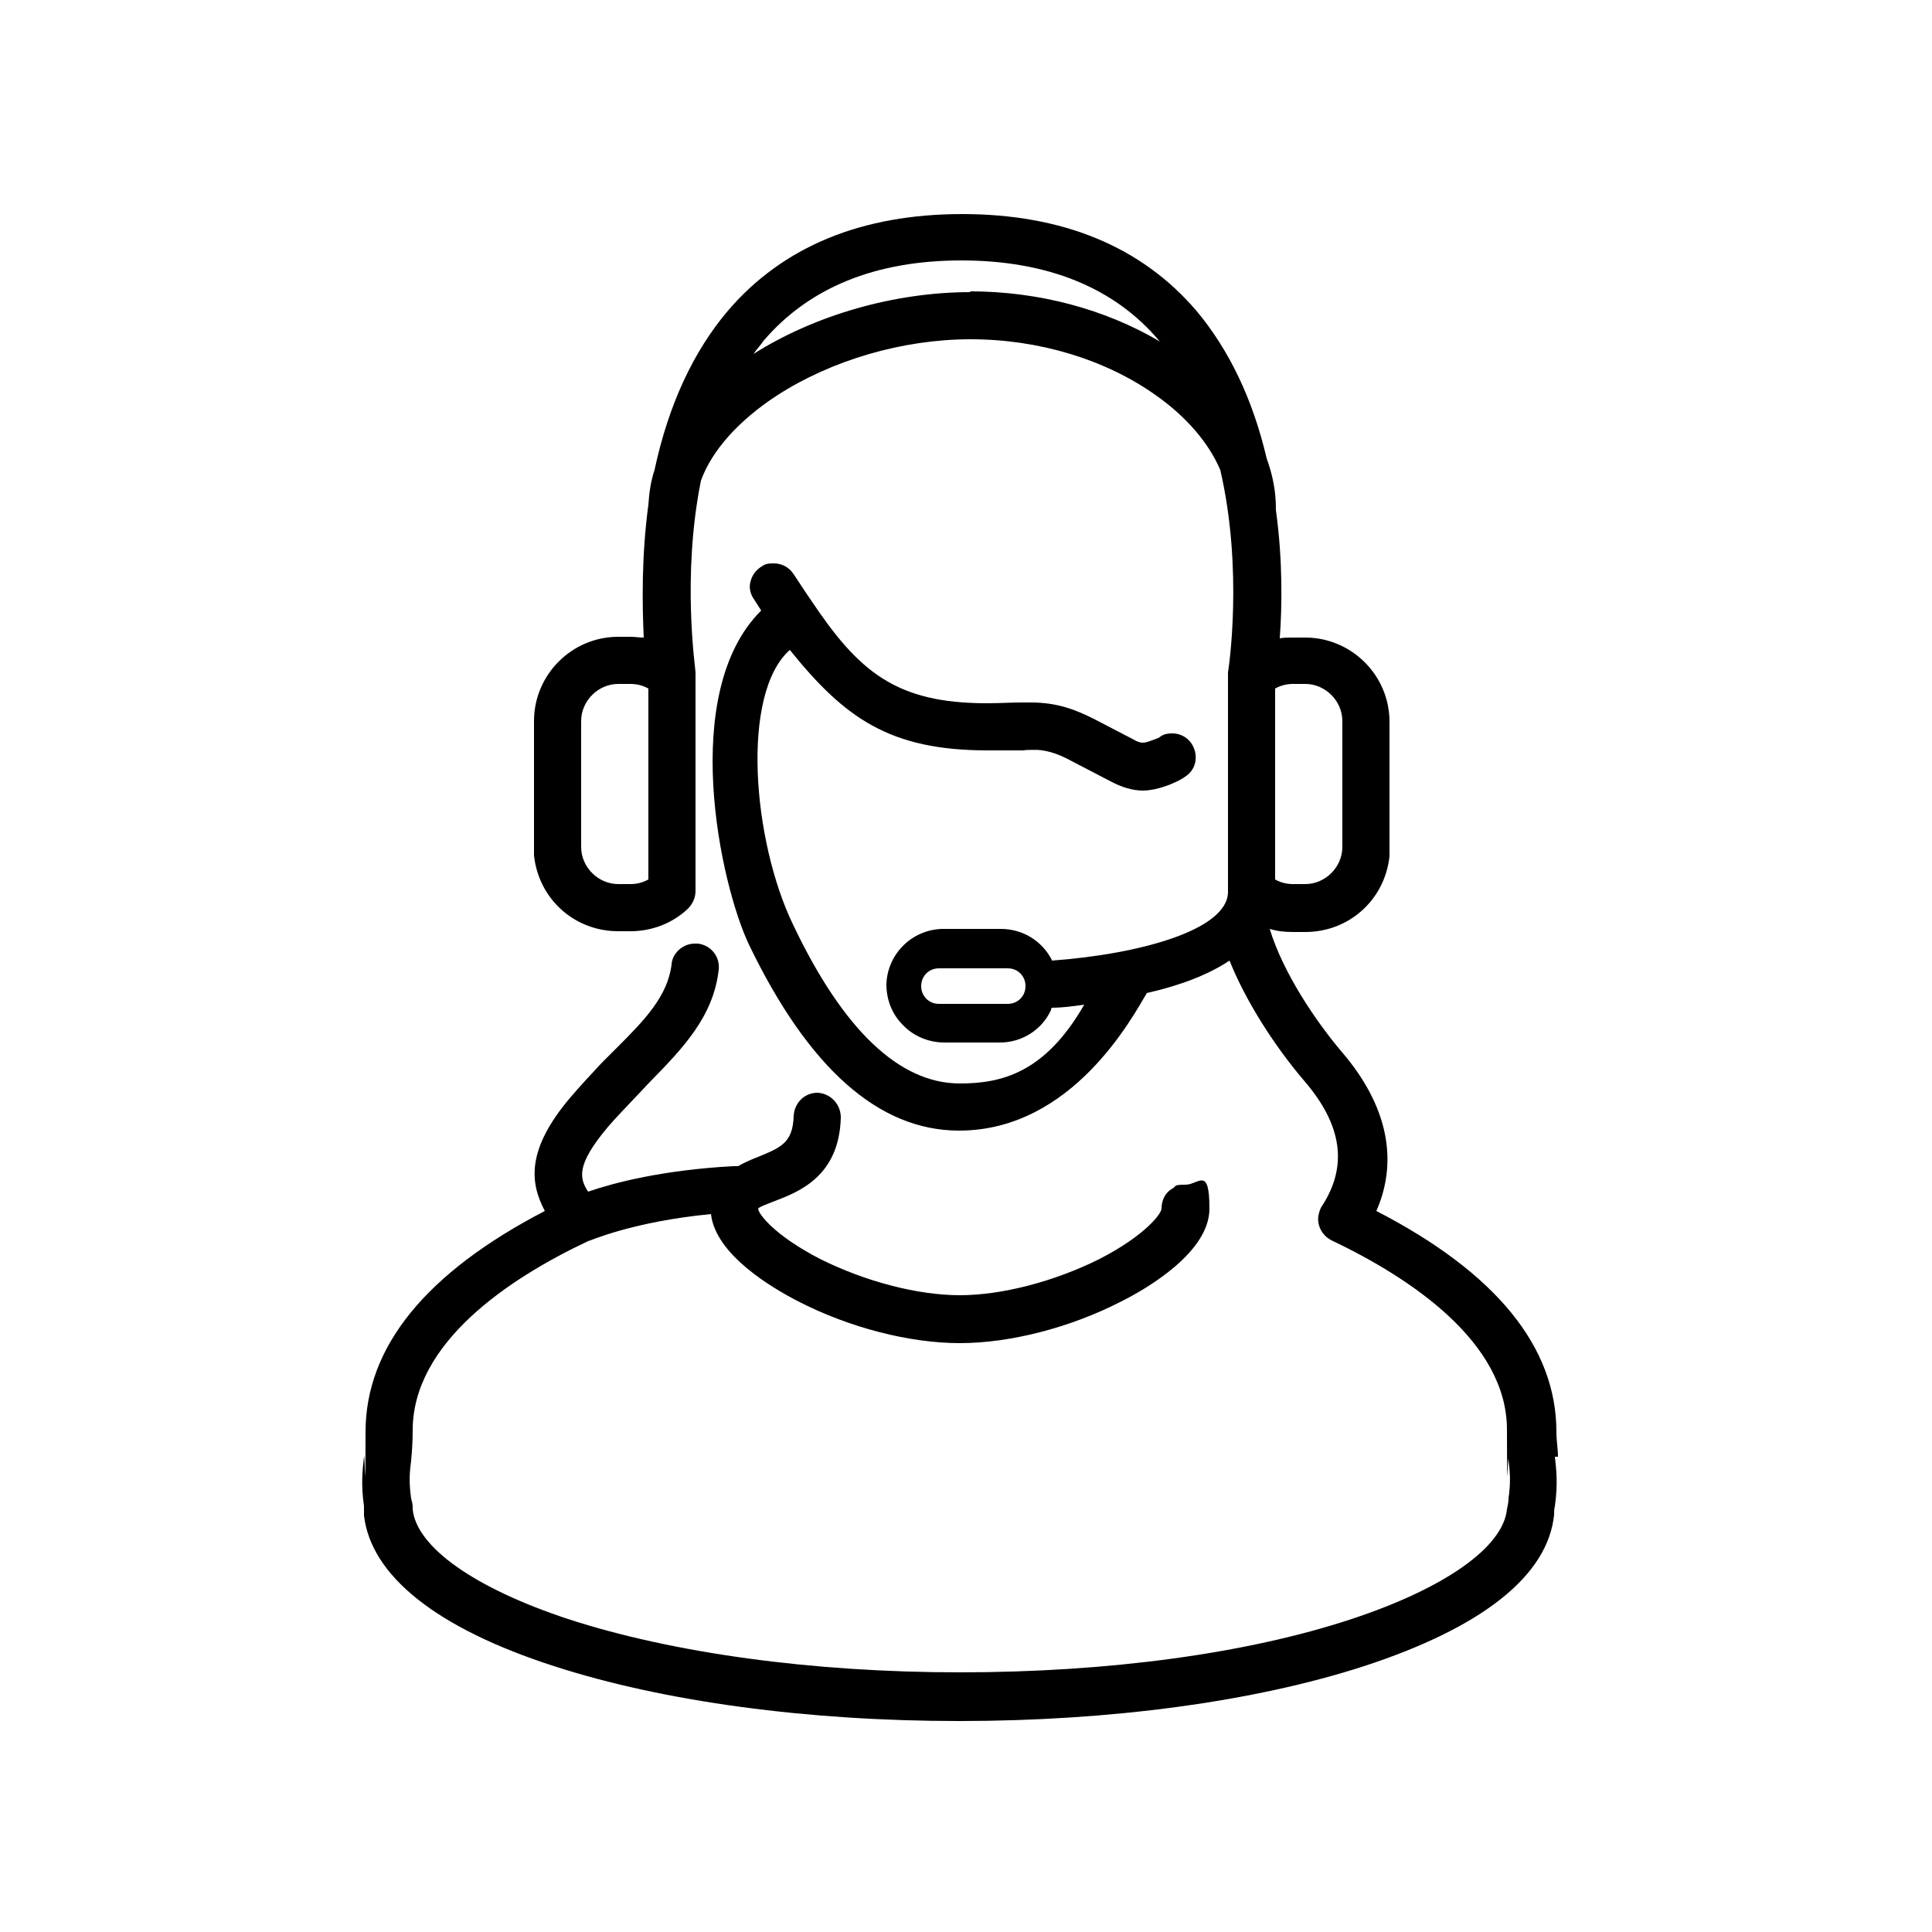 <?xml version="1.0" encoding="UTF-8"?>
<svg xmlns="http://www.w3.org/2000/svg" version="1.1" viewBox="0 0 250 250">
  <!-- Generator: Adobe Illustrator 28.7.1, SVG Export Plug-In . SVG Version: 1.2.0 Build 142)  -->
  <g>
    <g id="Layer_1">
      <path d="M201.6,188.5c0-1-.2-2-.2-3.2,0-11-7.8-20.6-23.3-28.6,2.9-6.6,1.4-13.7-4.4-20.5-3.5-4.1-7.7-10.4-9.4-16,1,.3,1.9.4,3,.4h1.6c5.7,0,10.3-4.2,10.9-9.8,0-.2,0-.4,0-.6v-16.8c0-6-4.9-10.9-10.9-10.9h-1.6c-.6,0-1.2,0-1.7.1.3-4.1.4-10.1-.5-16.6,0,0,0-.1,0-.2,0-2.2-.4-4.3-1.2-6.5-1.8-7.7-4.9-14.1-9.1-19.1-7.1-8.3-17.3-12.5-30.3-12.5s-23.2,4.2-30.3,12.5c-4.5,5.3-7.7,12.2-9.5,20.6-.5,1.5-.7,3-.8,4.5-.9,6.7-.8,12.9-.6,17.2-.6,0-1.1-.1-1.7-.1h-1.6c-6,0-10.9,4.9-10.9,10.9v16.8c0,.2,0,.4,0,.6.6,5.6,5.2,9.8,10.9,9.8h1.6c2.7,0,5.4-1,7.4-2.9.6-.6,1-1.4,1-2.3v-27.8c0,0,0-.1,0-.2,0-.1,0-.2,0-.3,0-.5-1.8-12.4.7-24.8,1.4-3.9,4.9-7.8,9.8-11,7.1-4.6,16.3-7.3,25.1-7.3s17.4,2.6,23.9,7.2c4,2.8,6.9,6.2,8.4,9.7,3,12.9,1.1,25.7,1,26.2,0,.1,0,.2,0,.4,0,0,0,.1,0,.2v27.8c0,5-11.7,8.1-22.8,8.9,0,0,0,0,0-.1-1.3-2.5-3.8-4-6.6-4h-7.4c-4,0-7.3,3.2-7.4,7.2,0,1.9.7,3.8,2.1,5.2,1.4,1.5,3.4,2.3,5.4,2.3h7.2c2.8,0,5.4-1.6,6.6-4.2,0,0,0-.2.1-.3,1.4,0,2.8-.2,4.2-.4-5.1,8.9-10.8,10.2-16.1,10.2-7.8,0-15.1-6.9-21.6-20.6-5.2-10.8-6.8-29.8-.4-35.5,7.1,8.8,12.9,13,25.6,13s3.3,0,4.9-.1c.3,0,.6,0,.8,0,1.7,0,3.2.4,5.2,1.5l5,2.6c1.5.8,2.9,1.2,4.2,1.2s2.9-.5,4-1c.7-.3,1.2-.6,1.6-.9.7-.5,1.1-1.2,1.2-2,.1-.8-.1-1.6-.6-2.3-.6-.8-1.5-1.2-2.4-1.2s-1.3.2-1.8.6c0,0-.1,0-.3.1-.8.3-1.3.5-1.7.5s-.7-.1-1.4-.5l-5-2.6c-2.2-1.1-4.6-2.1-8.1-2.1s-.8,0-1.2,0c-1.4,0-2.9.1-4.5.1-11.8,0-16.6-4.1-22.8-13.4-.5-.7-1.4-2.1-2.2-3.3-.6-.9-1.5-1.4-2.6-1.4s-1.2.2-1.7.5c-.7.5-1.1,1.1-1.3,1.9-.2.8,0,1.6.5,2.3l.9,1.4c-10.7,10.6-5.3,35.4-1.6,43.2,7.7,16,16.8,24.1,27.2,24.1,14.7,0,22.5-14.8,24.3-17.8,4.4-1,8-2.4,10.7-4.2,2,5,5.6,10.8,9.7,15.6,4.9,5.7,5.6,11,2.3,16.1-.3.4-.4.9-.5,1.3-.2,1.3.5,2.6,1.7,3.2,10.3,4.9,22.7,13.2,22.7,24.5s.1,2.8.2,3.9c.2,1.7.3,2.9,0,5,0,.5-.1.9-.2,1.4-.5,4.9-8,10.2-20.1,14.2-13.6,4.5-31.6,6.9-50.7,6.9s-37.2-2.5-50.7-6.9c-12.1-4-19.6-9.3-20.1-14.2v-.3c0-.4-.1-.7-.2-1.1-.3-2.1-.2-3.4,0-4.9.1-1.1.2-2.3.2-3.9,0-11.3,12.3-19.6,22.7-24.5.2,0,5.6-2.5,15.9-3.5.6,5.3,8,9.6,11.3,11.3,6.6,3.4,14.4,5.4,20.9,5.4s14.3-2,20.9-5.4c3.4-1.7,11.4-6.4,11.4-12s-1.4-3.1-3.1-3.1-1.1.2-1.7.5c-.9.5-1.4,1.5-1.4,2.6,0,.6-2,3.4-8,6.5-5.8,2.9-12.6,4.7-18.1,4.7s-12.3-1.8-18.1-4.7c-6-3.1-8-5.9-8-6.5s0,0,0,0c.1-.2.9-.5,2.2-1,3.1-1.2,8.3-3.2,8.5-10.8,0-1.7-1.3-3.1-3-3.2h0c-1.7,0-3,1.3-3.1,3-.1,3.5-1.7,4.1-4.6,5.3-.8.3-1.7.7-2.6,1.2-.1,0-.3,0-.4,0s-.1,0-.2,0c-9.3.5-15.6,2.2-18.8,3.3-1.1-1.7-1.6-3.4,2.5-8.3,1.1-1.3,2.4-2.6,3.7-4,.6-.6,1.2-1.3,1.8-1.9,4.2-4.3,8.2-8.4,8.9-14.5.2-1.7-1-3.2-2.7-3.4-.1,0-.3,0-.4,0-1.5,0-2.9,1.2-3,2.7-.5,4.1-3.5,7.2-7,10.7-.7.7-1.4,1.4-2.1,2.1-1.4,1.5-2.7,2.9-3.9,4.3-5.9,6.9-5.3,11.2-3.4,14.8-15.4,8-23.2,17.6-23.2,28.6s-.1,2.3-.2,3.2c-.2,1.8-.4,3.6,0,6.4,0,.3,0,.5,0,.8v.4c.9,7.8,9.4,14.6,24.6,19.5,14.2,4.6,32.8,7.1,52.4,7.1s38.2-2.5,52.4-7.1c15.3-5,23.8-11.7,24.6-19.6,0-.4,0-.7.1-1.1.4-2.8.2-4.7,0-6.4ZM165,89.1c.7-.4,1.5-.6,2.3-.6h1.6c2.6,0,4.8,2.2,4.8,4.8v16.3c0,2.6-2.2,4.8-4.8,4.8h-1.6c-.8,0-1.6-.2-2.3-.6v-24.7ZM83.9,113.8c-.7.4-1.5.6-2.3.6h-1.6c-2.6,0-4.8-2.2-4.8-4.8v-16.3c0-2.6,2.2-4.8,4.8-4.8h1.6c.8,0,1.6.2,2.3.6v24.7ZM125.6,37.8c-9.9,0-20.2,3-28.1,8,.4-.6.9-1.1,1.3-1.7,5.9-6.9,14.5-10.4,25.6-10.4s19.8,3.5,25.6,10.4c0,0,0,0,.1.1-7.1-4.2-15.7-6.5-24.6-6.5ZM130.4,129.9h-8.9c-1.3,0-2.3-1-2.3-2.3s1-2.3,2.3-2.3h8.9c1.3,0,2.3,1,2.3,2.3s-1,2.3-2.3,2.3Z"/>
    </g>
  </g>
</svg>